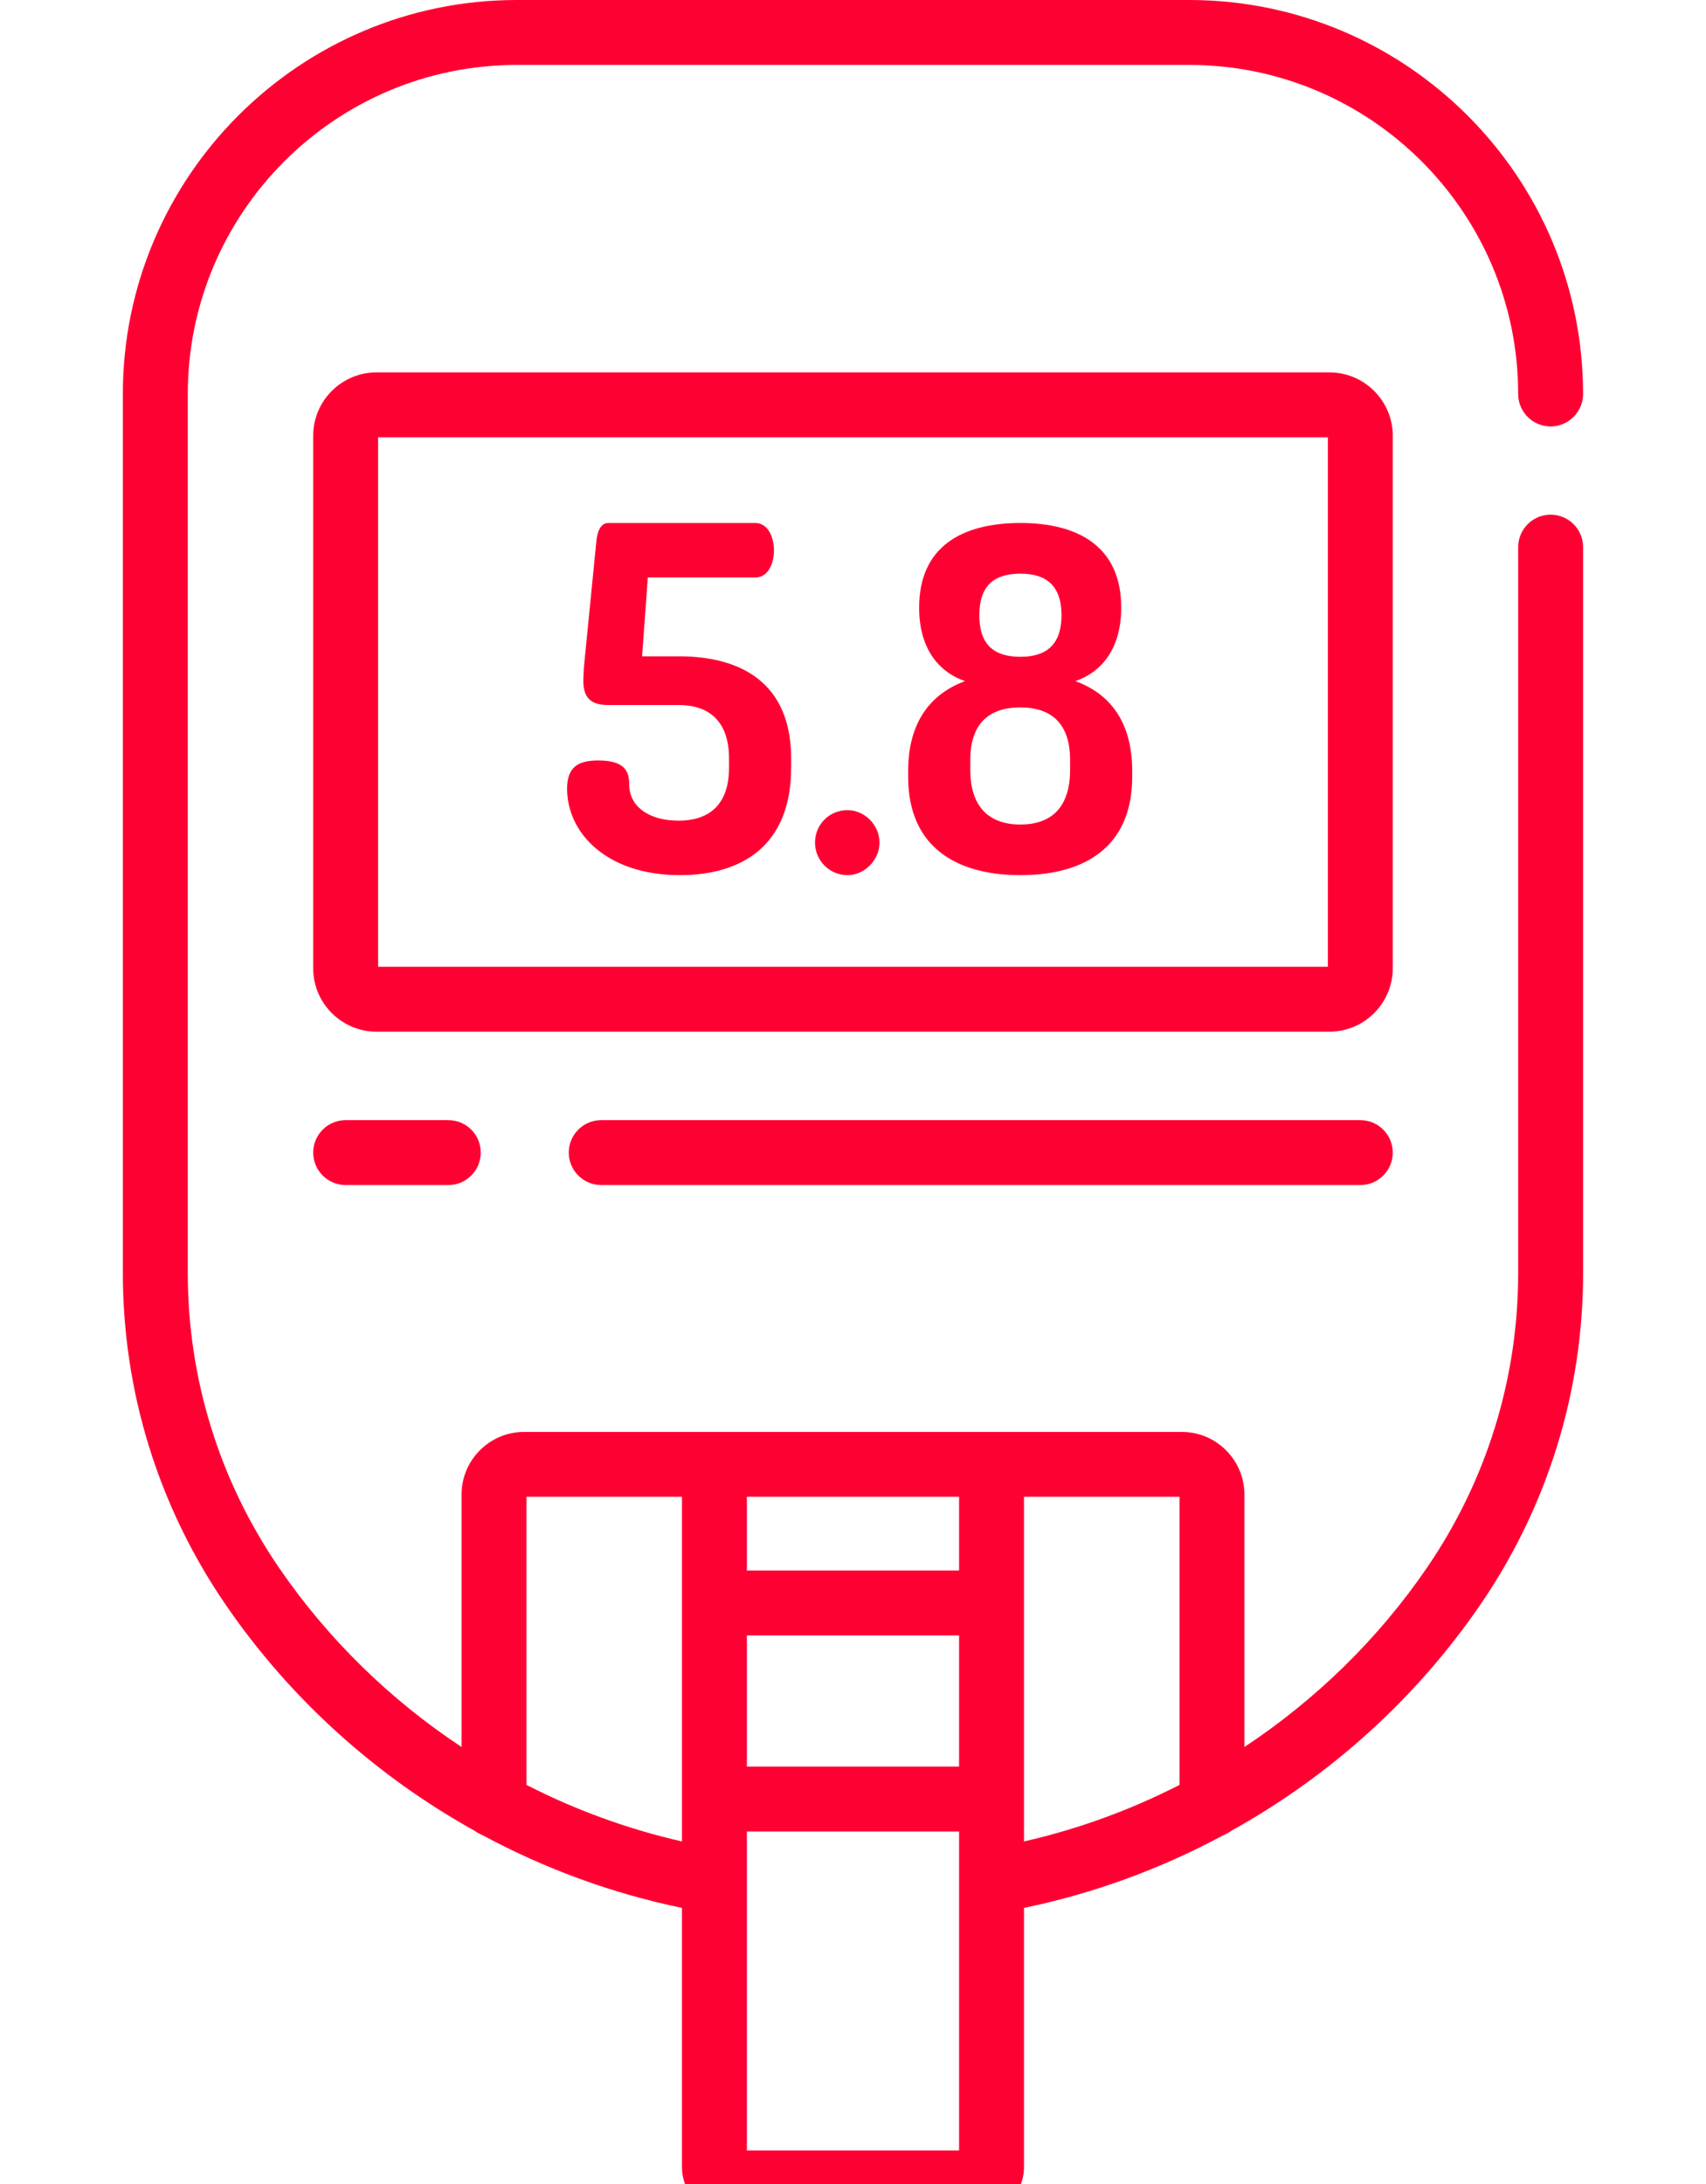 <?xml version="1.0" encoding="utf-8"?>
<!-- Generator: Adobe Illustrator 16.0.0, SVG Export Plug-In . SVG Version: 6.00 Build 0)  -->
<!DOCTYPE svg PUBLIC "-//W3C//DTD SVG 1.1//EN" "http://www.w3.org/Graphics/SVG/1.1/DTD/svg11.dtd">
<svg version="1.1" id="Capa_1" xmlns="http://www.w3.org/2000/svg" xmlns:xlink="http://www.w3.org/1999/xlink" x="0px" y="0px"
	 width="100px" height="128px" viewBox="247.641 0 100 128" enable-background="new 247.641 0 100 128" xml:space="preserve">
<g>
	<g>
		<g>
			<path fill="#FF0033" d="M287.435,38.466L287.435,38.466h-2.157l0.336-4.62h6.301c0.729,0,1.093-0.785,1.093-1.597
				c0-0.784-0.364-1.596-1.093-1.596h-8.625c-0.419,0-0.644,0.448-0.7,1.148l-0.728,7.364c0,0.252-0.028,0.504-0.028,0.728
				c0,0.868,0.309,1.428,1.457,1.428h4.145c1.819,0,2.939,1.008,2.939,3.137v0.532c0,2.128-1.12,3.108-2.968,3.108
				c-1.624,0-2.884-0.756-2.884-2.128c0-0.784-0.281-1.4-1.82-1.4c-1.148,0-1.821,0.364-1.821,1.652
				c0,2.604,2.325,5.068,6.609,5.068c3.612,0,6.524-1.708,6.524-6.3v-0.532C294.015,40.062,291.131,38.466,287.435,38.466z"/>
		</g>
	</g>
	<g>
		<g>
			<path fill="#FF0033" d="M297.318,47.482c-1.093,0-1.904,0.869-1.904,1.904c0,1.008,0.812,1.904,1.904,1.904
				c1.008,0,1.876-0.896,1.876-1.904C299.194,48.351,298.326,47.482,297.318,47.482z"/>
		</g>
	</g>
	<g>
		<g>
			<path fill="#FF0033" d="M310.675,39.921c1.596-0.56,2.688-1.96,2.688-4.312c0-3.556-2.492-4.957-5.908-4.957
				c-3.444,0-5.937,1.4-5.937,4.957c0,2.352,1.092,3.752,2.688,4.312c-1.988,0.728-3.332,2.38-3.332,5.265v0.336
				c0,4.172,2.884,5.769,6.581,5.769c3.695,0,6.552-1.597,6.552-5.769v-0.336C314.007,42.301,312.69,40.649,310.675,39.921z
				 M307.455,33.621c1.512,0,2.407,0.7,2.407,2.436c0,1.736-0.896,2.437-2.407,2.437c-1.541,0-2.409-0.7-2.409-2.437
				C305.046,34.321,305.914,33.621,307.455,33.621z M310.367,45.102c0,2.185-1.063,3.221-2.912,3.221
				c-1.821,0-2.94-1.009-2.94-3.221v-0.56c0-2.129,1.092-3.081,2.94-3.081c1.819,0,2.912,0.953,2.912,3.081V45.102z"/>
		</g>
	</g>
	<g>
		<g>
			<path fill="#FF0033" d="M327.378,65.649h-44.496c-1.051,0-1.902,0.852-1.902,1.902s0.852,1.902,1.902,1.902h44.496
				c1.051,0,1.902-0.852,1.902-1.902S328.429,65.649,327.378,65.649z"/>
		</g>
	</g>
	<g>
		<g>
			<path fill="#FF0033" d="M273.919,65.649h-6.017c-1.051,0-1.902,0.852-1.902,1.902s0.852,1.902,1.902,1.902h6.017
				c1.051,0,1.902-0.852,1.902-1.902C275.822,66.5,274.97,65.649,273.919,65.649z"/>
		</g>
	</g>
	<g>
		<g>
			<path fill="#FF0033" d="M325.564,21.824h-55.848c-2.05,0-3.717,1.667-3.717,3.716v31.21c0,2.049,1.667,3.715,3.717,3.715h55.847
				c2.05,0,3.717-1.667,3.717-3.715v-31.21l0,0C329.28,23.491,327.613,21.824,325.564,21.824z M325.476,56.662h-55.671V25.629
				h55.671V56.662z"/>
		</g>
	</g>
	<g>
		<g>
			<path fill="#FF0033" d="M338.534,30.164c-1.051,0-1.902,0.852-1.902,1.902v42.536c0,6.195-1.85,12.171-5.349,17.282
				c-2.864,4.185-6.521,7.74-10.699,10.504V87.591c0-2.023-1.646-3.669-3.669-3.669h-38.55c-2.023,0-3.669,1.646-3.669,3.669v14.797
				c-4.18-2.764-7.835-6.321-10.699-10.504c-3.499-5.113-5.349-11.088-5.349-17.282V23.09c0-10.633,8.651-19.285,19.285-19.285
				h39.413c10.634,0,19.285,8.652,19.285,19.285c0,1.051,0.852,1.903,1.902,1.903s1.902-0.852,1.902-1.903
				c0-12.731-10.357-23.09-23.09-23.09h-39.413c-12.732,0-23.09,10.358-23.09,23.09v51.512c0,6.965,2.08,13.684,6.015,19.431
				c3.783,5.528,8.825,10.058,14.613,13.271c0.132,0.097,0.276,0.178,0.432,0.239c3.657,1.976,7.604,3.425,11.713,4.275v15.187
				c0,1.562,1.271,2.833,2.833,2.833h14.383c1.562,0,2.833-1.271,2.833-2.833v-15.187c4.109-0.85,8.056-2.299,11.712-4.274
				c0.155-0.061,0.301-0.142,0.433-0.24c5.788-3.213,10.83-7.743,14.614-13.27c3.934-5.747,6.014-12.466,6.014-19.431V32.065
				C340.437,31.015,339.585,30.164,338.534,30.164z M287.616,107.924c-3.177-0.724-6.239-1.842-9.115-3.314V87.726h9.115V107.924z
				 M303.859,126.031h-12.438v-18.69h12.438V126.031z M303.859,103.537h-12.438v-7.686h12.438V103.537z M303.859,92.046h-12.438
				v-4.32h12.438V92.046z M307.664,107.924V87.726h9.115v16.884l0,0C313.902,106.082,310.841,107.2,307.664,107.924z"/>
		</g>
	</g>
</g>
</svg>
